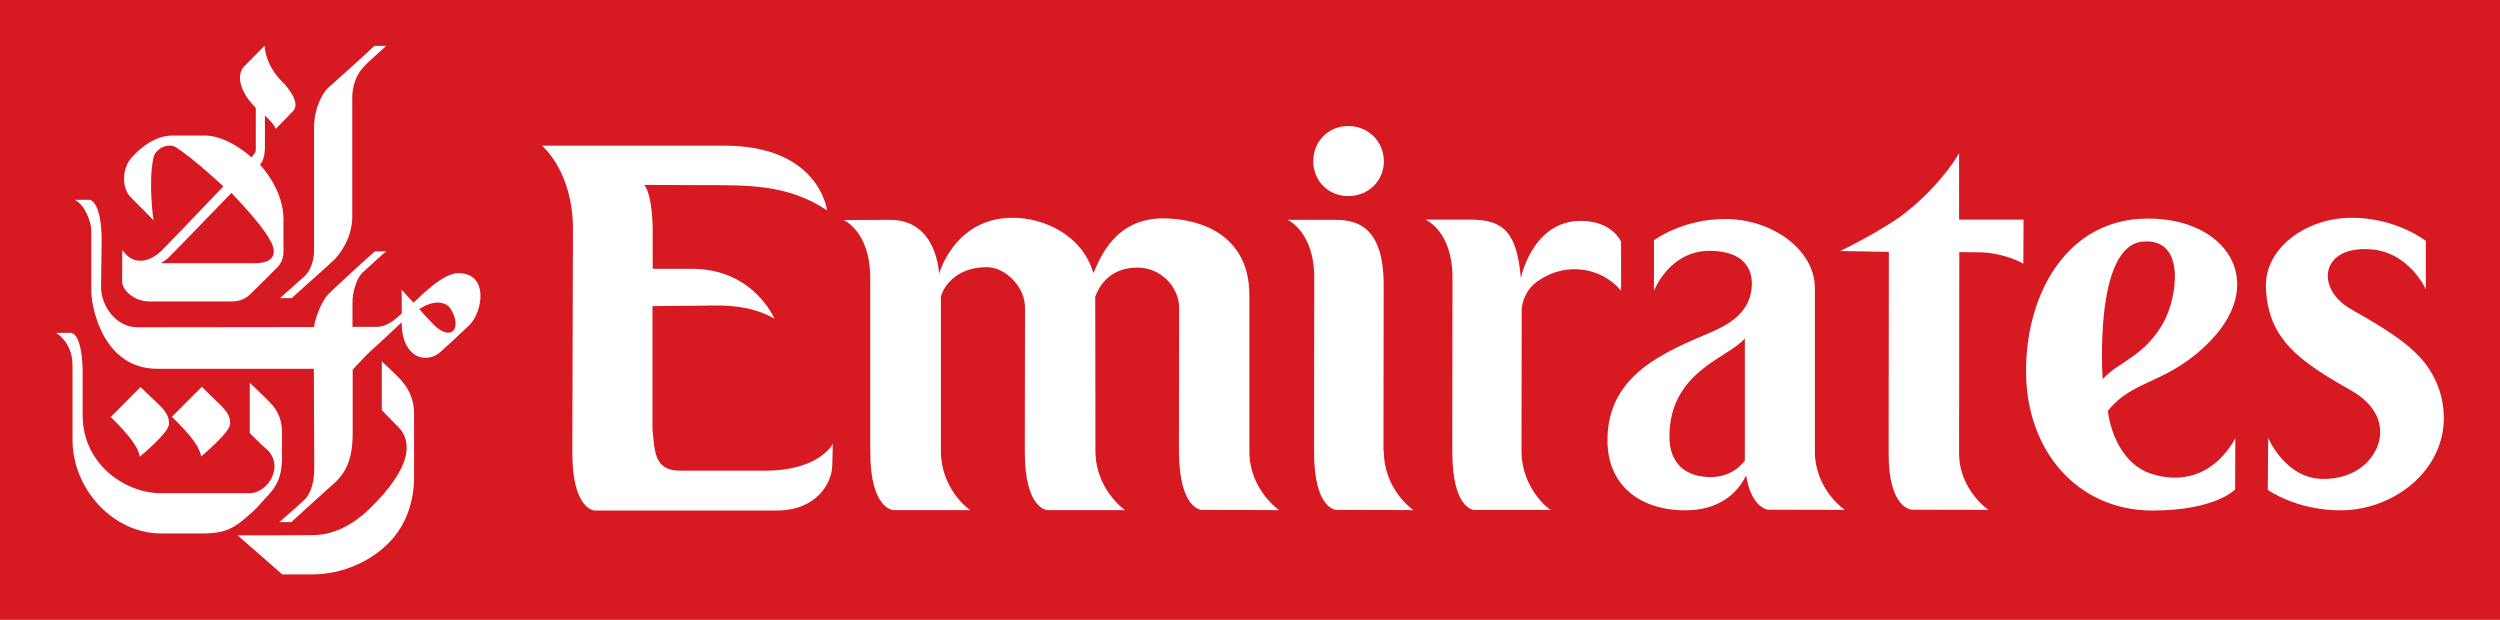 <?xml version="1.0" encoding="utf-8"?>
<!-- Generator: Adobe Illustrator 25.2.1, SVG Export Plug-In . SVG Version: 6.00 Build 0)  -->
<svg version="1.1" id="Layer_1" xmlns="http://www.w3.org/2000/svg" xmlns:xlink="http://www.w3.org/1999/xlink" x="0px" y="0px"
	 viewBox="0 0 121 30" style="enable-background:new 0 0 121 30;" xml:space="preserve">
<style type="text/css">
	.st0{fill:#D71921;}
	.st1{fill:#FFFFFF;}
</style>
<rect class="st0" width="121" height="30"/>
<g>
	<g>
		<path class="st1" d="M15.86,4.27C15.6,4.54,15.2,5.23,15.2,6.19c0,0.23,0,5.74,0,5.94c0,0.49-0.17,0.96-0.45,1.23
			c-0.16,0.14-1.15,1.02-1.2,1.07h0.57c0.16-0.16,1.92-1.71,2.12-1.92c0.22-0.27,0.81-0.97,0.81-2.05c0-0.25,0-5.48,0-5.71
			c0-0.86,0.37-1.33,0.6-1.56c0.21-0.24,0.88-0.81,1.04-0.97l-0.57,0C17.99,2.36,16.07,4.09,15.86,4.27z"/>
		<path class="st1" d="M11.5,25.91l2.16,1.89h1.45c1.47,0,2.82-0.63,3.7-1.52c0.89-0.89,1.23-2.08,1.23-3.19c0-0.82,0-2.94,0-3.1
			c0-1.02-0.65-1.63-0.84-1.81c-0.1-0.11-0.72-0.69-0.72-0.69v2.36c0,0,0.69,0.72,0.83,0.85c0.64,0.69,0.63,1.92-1.4,3.9
			c-0.36,0.35-1.38,1.3-2.78,1.3C14.94,25.91,11.5,25.91,11.5,25.91z"/>
		<path class="st1" d="M17.51,13.23c-0.24,0.25-0.45,0.88-0.45,1.42c0,0.31,0,1.17,0,1.17s0.94,0,1.17,0c0.47,0,0.89-0.34,1.21-0.64
			c0.01-0.02,0-1.16,0-1.16s0.3,0.35,0.58,0.63c0.38-0.36,1.42-1.43,2.16-1.43c1.51,0,1.17,1.89,0.55,2.5
			c-0.2,0.2-1.08,1.02-1.36,1.27c-0.71,0.68-1.93,0.35-1.93-1.39c0,0-1.32,1.24-1.51,1.4c-0.19,0.17-0.86,0.89-0.86,0.89
			s0,2.78,0,3.08c0,1.48-0.47,2.01-0.89,2.42c-0.23,0.19-1.81,1.63-2.08,1.88h-0.58c0,0,1.02-0.89,1.24-1.1
			c0.21-0.22,0.45-0.7,0.45-1.48c0-0.2-0.02-4.84-0.02-4.84s-7.21,0-7.57,0c-2.62,0-3.18-2.93-3.2-3.71c0-0.23,0-2.56,0-2.93
			c0-0.48-0.31-1.29-0.8-1.54h0.74c0.09,0.04,0.56,0.23,0.56,2.02c0,0-0.03,2.08-0.03,2.2c0,0.91,0.72,1.95,1.76,1.95
			c0.2,0,8.55-0.01,8.55-0.01c0.01-0.23,0.27-1.1,0.66-1.56c0.25-0.26,2.08-1.94,2.28-2.1l0.56-0.01
			C18.61,12.22,17.73,13.02,17.51,13.23z M20.29,14.96c0,0,0.63,0.71,0.86,0.9c0.82,0.64,1.18-0.09,0.65-0.93
			C21.68,14.73,21.17,14.39,20.29,14.96z"/>
		<path class="st1" d="M11.14,20.51c0,0.41-1.33,1.51-1.4,1.58c-0.09-0.44-0.42-0.94-1.42-1.92l1.45-1.45
			C10.73,19.7,11.14,19.9,11.14,20.51z"/>
		<path class="st1" d="M13.63,3.93c0.32,0.29,0.93,1.08,0.55,1.45c-0.31,0.33-0.84,0.86-0.84,0.86c-0.02-0.19-0.52-0.65-0.52-0.65
			s0.01,1.4,0,1.57c-0.01,0.63-0.24,0.81-0.24,0.81s1.14,1.16,1.14,2.64c0,0.72,0,1.38,0,1.53c0,0.31-0.07,0.54-0.27,0.77
			c-0.1,0.11-1.2,1.2-1.36,1.35c-0.29,0.28-0.65,0.33-0.88,0.33c-0.16,0-3.89,0-4,0c-0.64,0-1.3-0.49-1.3-0.99
			c0-0.12,0.01-1.49,0.01-1.49c0.2,0.24,0.42,0.52,0.91,0.51c0.42-0.01,0.81-0.32,0.93-0.43c0.13-0.11,3.05-3.17,3.05-3.17
			S9.46,7.75,8.55,7.15C8.11,6.86,7.51,7.23,7.43,7.62c-0.27,1.21,0,3.04,0,3.04S6.55,9.76,6.33,9.55C5.87,9.1,5.89,8.09,6.43,7.56
			c0.08-0.08,0.89-1,1.9-1c0.18,0,1.43,0,1.6,0c1.1,0,2.24,1.05,2.24,1.05s0.21-0.19,0.21-0.37c0-0.55,0-2.02,0-2.02
			c-0.82-0.81-0.95-1.64-0.54-2.03c0.72-0.73,0.97-0.98,0.97-0.98S12.8,3.08,13.63,3.93z M8.62,12c-0.41,0.41-0.47,0.52-0.84,0.74
			c0.04,0,4.37,0,4.55,0c1.2,0,0.97-0.76,0.72-1.15c-0.42-0.79-1.85-2.25-1.85-2.25S8.71,11.91,8.62,12z"/>
		<path class="st1" d="M3.45,16.11H2.71c0,0,0.8,0.44,0.8,1.57c0,0.3,0,3.37,0,3.62c0,2.34,1.94,4.52,4.3,4.52c0.39,0,1.71,0,1.96,0
			c1.2,0,1.59-0.28,2.31-0.92c0.29-0.23,0.61-0.61,0.73-0.75c0.43-0.46,0.84-0.84,0.84-2.04c0-0.3,0-1.02,0-1.18
			c0-1.03-0.6-1.45-0.87-1.74c-0.17-0.17-0.69-0.66-0.69-0.66v2.43c0,0,0.51,0.52,0.72,0.7c1.03,0.8,0.2,2.21-0.74,2.21
			c-0.18,0-4.04,0-4.31,0C6.07,23.86,4,22.48,4,20.1c0-0.32,0-1.76,0-1.98C4,16.11,3.45,16.11,3.45,16.11z"/>
		<path class="st1" d="M8.18,20.52c0,0.41-1.33,1.51-1.41,1.58c-0.09-0.44-0.42-0.94-1.41-1.92l1.44-1.45
			C7.79,19.71,8.18,19.91,8.18,20.52z"/>
	</g>
	<g>
		<g>
			<path class="st1" d="M37.03,22.78c-0.42,0-3.69,0-4.14,0c-1.29,0-1.2-1.09-1.31-2v-5.96c0,0,0.91-0.02,1.91-0.02
				c1.15,0,2.59-0.17,3.99,0.62c0,0-1.01-2.41-3.99-2.41h-1.9c0,0,0-0.34,0-1.17V11.1c0,0,0-1.67-0.41-2.15c0,0,2.54,0.01,2.72,0.01
				c2.37,0,4.22-0.04,6.13,1.22c0,0-0.37-3.13-4.97-3.13c-2.61,0-8.46,0-8.83,0c0,0,1.5,1.23,1.5,4.04L27.7,21.92
				c0,2.74,1.07,2.79,1.07,2.79c0.11,0,0.65,0,3.06,0c0.4,0,0.88,0,1.39,0c1.29,0,2.98,0,4.36,0c2.01,0,2.7-1.41,2.7-2.19l0.03-1.04
				C40.31,21.47,39.68,22.78,37.03,22.78z"/>
			<path class="st1" d="M60.47,21.86v-7.57c0-2.94-2.39-3.72-4.18-3.72c-2.36,0-3.07,1.98-3.37,2.65c-0.53-1.84-2.39-2.68-3.9-2.68
				c-2.84,0-3.57,2.72-3.57,2.72s-0.07-2.62-2.37-2.62l-2.25,0.01c0,0,1.29,0.54,1.29,2.8l0,8.41c0,2.81,1.13,2.83,1.13,2.83h3.73
				c-0.1-0.02-1.44-1.04-1.44-2.85v-7.46c0.05-0.34,0.61-1.45,2.22-1.45c0.88,0,1.87,0.93,1.85,2l-0.01,6.93
				c0,2.83,1.11,2.83,1.11,2.83h3.74c0,0-1.43-1-1.43-2.86l-0.01-7.46c0.14-0.42,0.63-1.42,2.05-1.42c1.11,0,2.03,0.93,2.01,2
				c0,0-0.01,6.32-0.01,6.91c0.02,2.84,1.12,2.82,1.12,2.82c1.94,0,3.73,0.01,3.73,0.01S60.47,23.7,60.47,21.86z"/>
			<path class="st1" d="M66.98,21.85c0,1.87,1.43,2.84,1.43,2.84s-1.75-0.01-3.72-0.01c0,0-1.09,0.01-1.09-2.8v-0.01l0.01-8.44
				c0-2.22-1.29-2.79-1.29-2.79h2.18c0.83,0,2.47,0,2.47,3.14l-0.01,8.06L66.98,21.85z"/>
			<path class="st1" d="M78.46,11.7c0,0-0.42-1.01-1.95-1.01c-2.35,0-2.9,2.77-2.9,2.77c-0.19-2.18-0.82-2.83-2.42-2.83l-2.2,0
				c0,0,1.31,0.54,1.31,2.8l-0.01,8.42c0,2.81,1.05,2.83,1.05,2.83h3.72c-0.09-0.02-1.42-1.04-1.42-2.86l0.01-6.89
				c0.08-0.63,0.39-1.11,0.94-1.43c1.23-0.78,2.89-0.59,3.87,0.57C78.46,14.07,78.46,12.6,78.46,11.7z"/>
			<path class="st1" d="M95.72,12.21c1.27,0,2.21,0.55,2.21,0.55l0.01-2.13h-3.12V7.42c0,0-0.8,1.43-2.49,2.79
				c-1.06,0.88-3.27,1.94-3.27,1.94l2.36,0.04l-0.01,9.77c0,2.71,1.14,2.71,1.14,2.71c2.04,0,3.69,0.01,3.69,0.01
				s-1.42-0.97-1.42-2.74l0.01-9.74C95.78,12.21,95.11,12.21,95.72,12.21z"/>
			<path class="st1" d="M107.02,16.46c-2.08,2.17-3.73,1.83-5,3.43c0,0,0.2,2.16,1.82,2.93c0.57,0.26,2.86,1,4.35-1.6l-0.01,2.47
				c0,0-0.95,1.02-4,1.02c-3.61,0-6.12-2.87-6.12-6.75c0-3.82,2.04-7.37,5.86-7.38C107.72,10.54,109.76,13.58,107.02,16.46z
				 M104.74,15.56c0.61-1.14,1.1-4.03-1.01-3.87c-2.42,0.18-1.96,6.66-1.96,6.66C102.57,17.47,103.79,17.28,104.74,15.56z"/>
			<path class="st1" d="M65.26,9.49c0.97,0,1.72-0.74,1.72-1.68c0-0.95-0.75-1.71-1.72-1.71c-0.99,0-1.7,0.76-1.7,1.71
				C63.57,8.75,64.28,9.49,65.26,9.49z"/>
			<path class="st1" d="M115.2,20.87c0.03,0.99-0.86,2.31-2.75,2.31c-1.85,0-2.67-1.99-2.67-1.99l-0.02,2.52
				c0,0,1.37,0.99,3.52,0.99l0,0c2.56,0,5.08-1.92,5-4.6c-0.03-0.95-0.35-1.76-0.86-2.46c-0.87-1.14-2.43-1.98-3.67-2.7
				c-1.68-0.97-1.46-3.07,1.02-2.87c1.85,0.15,2.64,1.93,2.64,1.93v-2.34c0,0-1.42-1.12-3.58-1.12c-2.23,0-4.22,1.48-4.16,3.35
				c0.05,1.66,0.73,2.74,2.09,3.74c0.54,0.4,1.19,0.79,1.93,1.21C114.79,19.44,115.18,20.17,115.2,20.87z"/>
		</g>
		<g>
			<path class="st1" d="M82.79,23.09c-1.18,0-1.99-0.63-1.99-1.96c0-3.17,2.89-3.82,3.65-4.75l0,5.91
				C84.42,22.3,83.95,23.09,82.79,23.09z M84.79,13.73c0,1.38-1.16,1.99-1.91,2.32c-2.25,0.97-5.08,2.04-5.08,5.26
				c0,2.16,1.55,3.39,3.78,3.39c1.66,0,2.54-0.87,2.93-1.69c0.26,1.59,1.06,1.66,1.06,1.66c1.93,0,3.72,0.01,3.72,0.01
				s-1.45-0.98-1.45-2.83v-0.01v-7.88c0-1.9-2.1-3.36-4.33-3.36c-2.11,0-3.46,1.03-3.46,1.03c0,0.64,0,2.45,0,2.45
				s0.73-1.94,2.7-1.94C84.32,12.15,84.79,12.93,84.79,13.73z"/>
		</g>
	</g>
</g>
</svg>
